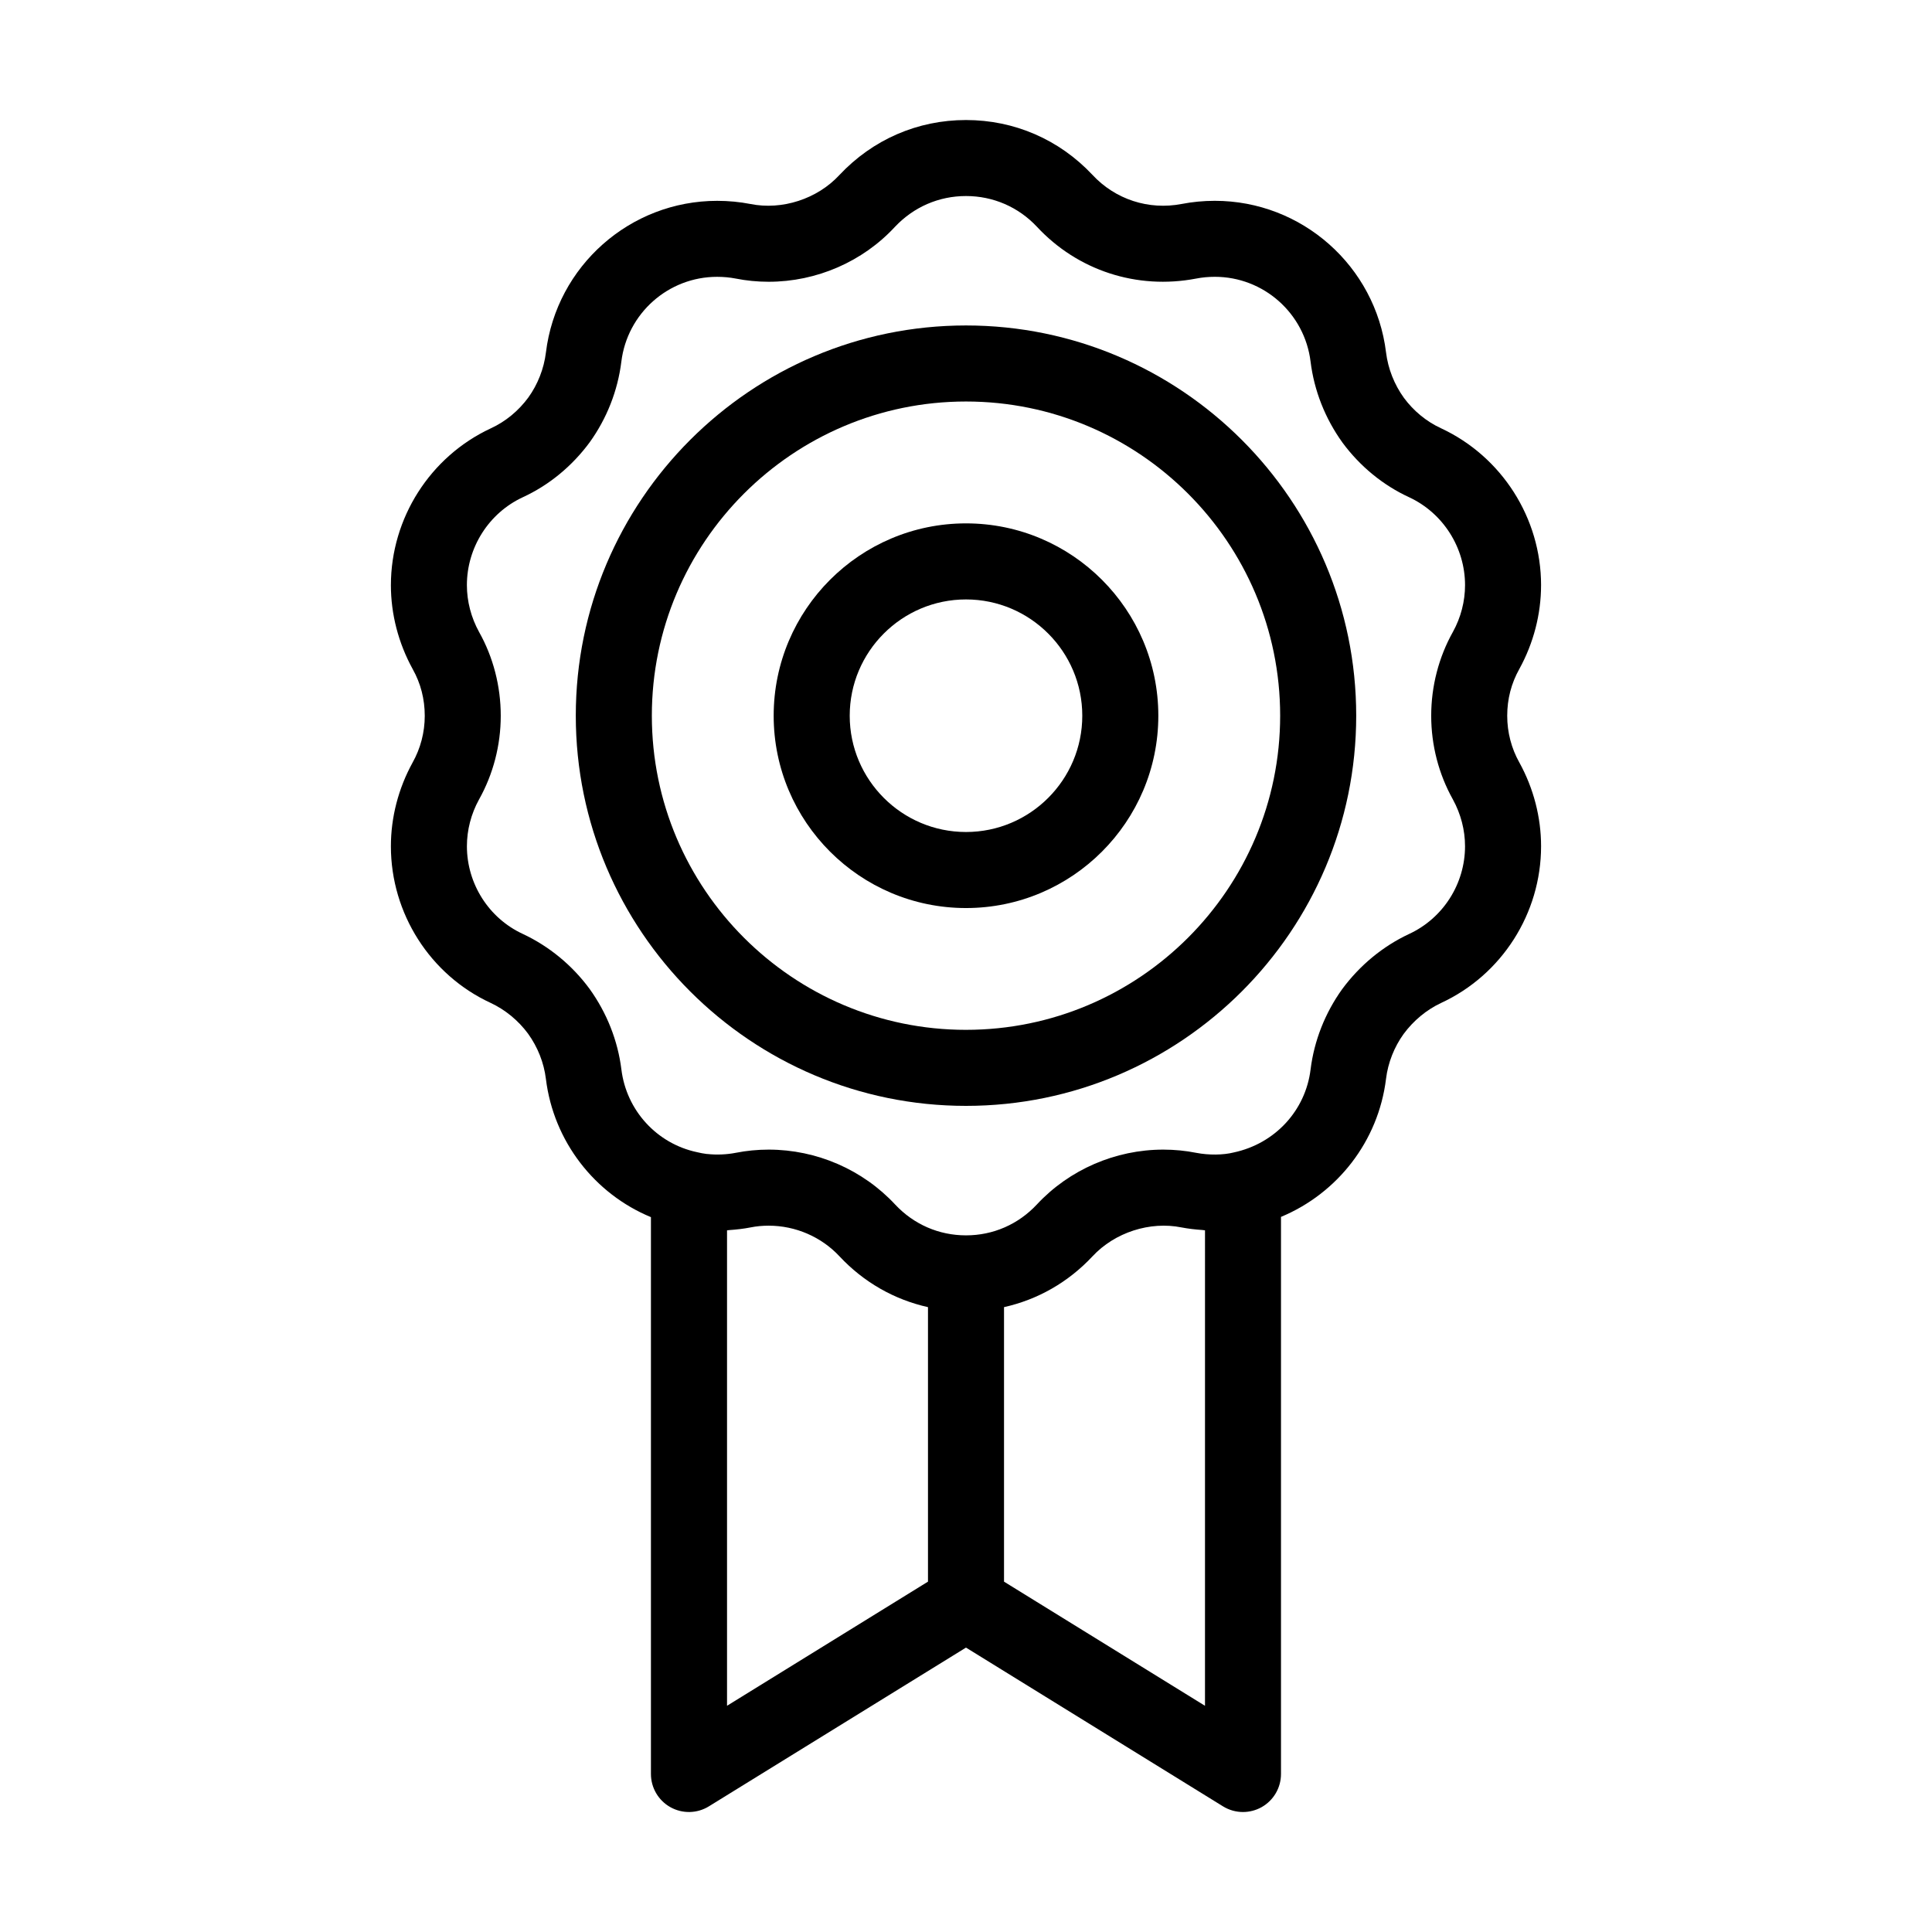 <?xml version="1.0" encoding="UTF-8"?>
<!-- Uploaded to: ICON Repo, www.svgrepo.com, Generator: ICON Repo Mixer Tools -->
<svg fill="#000000" width="800px" height="800px" version="1.1" viewBox="144 144 512 512" xmlns="http://www.w3.org/2000/svg">
 <g>
  <path d="m400 230.25c-57.016 0-103.41 46.391-103.41 103.41 0 57.016 46.391 103.41 103.41 103.41s103.41-46.391 103.41-103.41c0-57.02-46.391-103.41-103.41-103.41zm0 186.67c-45.906 0-83.254-37.348-83.254-83.254-0.004-45.906 37.344-83.262 83.254-83.262 45.906 0 83.254 37.352 83.254 83.258 0 45.91-37.348 83.258-83.254 83.258z"/>
  <path d="m400 282.7c-28.109 0-50.969 22.863-50.969 50.969-0.004 28.109 22.859 50.973 50.969 50.973s50.969-22.863 50.969-50.969c0-28.109-22.863-50.973-50.969-50.973zm0 81.789c-16.992 0-30.816-13.824-30.816-30.816 0-16.992 13.824-30.816 30.816-30.816s30.816 13.824 30.816 30.816c0 16.992-13.824 30.816-30.816 30.816z"/>
  <path d="m552.4 299.09c0-17.77-10.395-34.094-26.52-41.598-3.856-1.773-7.273-4.59-9.836-8.066-2.562-3.562-4.195-7.719-4.727-12.016-2.797-22.91-22.305-40.191-45.375-40.191-3.008 0-5.981 0.289-8.801 0.836-8.742 1.676-17.59-1.195-23.652-7.738-8.801-9.359-20.691-14.508-33.492-14.508s-24.691 5.148-33.547 14.574c-5.891 6.375-15.219 9.355-23.562 7.68-2.856-0.555-5.828-0.84-8.836-0.84-23.07 0-42.578 17.281-45.375 40.18-0.527 4.309-2.168 8.469-4.66 11.934-2.625 3.566-6.051 6.387-9.945 8.176-16.086 7.488-26.48 23.809-26.48 41.578 0 7.664 1.984 15.32 5.773 22.219 2.121 3.773 3.199 7.945 3.199 12.395 0 4.352-1.109 8.621-3.246 12.426-3.742 6.82-5.727 14.473-5.727 22.141 0 17.801 10.402 34.109 26.453 41.516 3.891 1.824 7.34 4.68 9.898 8.148 2.57 3.566 4.203 7.707 4.727 11.977 2.039 16.617 12.969 30.504 27.836 36.641v147.57c0 3.656 1.98 7.023 5.164 8.801 3.199 1.785 7.106 1.691 10.203-0.23l68.125-42.066 68.113 42.074c1.617 0.996 3.453 1.5 5.289 1.5 1.688 0 3.379-0.422 4.914-1.273 3.188-1.785 5.164-5.144 5.164-8.801v-147.64c14.969-6.231 25.805-20.059 27.836-36.586 0.523-4.273 2.16-8.414 4.656-11.879 2.629-3.566 6.082-6.418 9.922-8.223 16.102-7.438 26.512-23.738 26.512-41.539 0-7.664-1.984-15.32-5.727-22.141-0.016-0.023-0.031-0.051-0.047-0.082-2.09-3.723-3.199-7.992-3.199-12.344 0-4.449 1.078-8.621 3.246-12.473 3.734-6.812 5.723-14.469 5.723-22.133zm-215.73 170.97c0.188-0.012 0.363-0.059 0.551-0.07 1.91-0.133 3.82-0.344 5.707-0.715 1.527-0.309 3.133-0.457 4.777-0.457 7.125 0 13.961 2.961 18.781 8.137 6.43 6.879 14.535 11.465 23.438 13.453v72.746l-53.254 32.895zm126.66 125.99-53.254-32.895v-72.75c8.906-1.984 17.012-6.578 23.449-13.469 5.914-6.352 15.242-9.34 23.59-7.656 1.793 0.348 3.652 0.555 5.508 0.684 0.242 0.016 0.473 0.074 0.715 0.09l-0.004 126zm65.699-240.19c2.106 3.844 3.219 8.125 3.219 12.395 0 9.969-5.809 19.094-14.852 23.27-6.922 3.246-13.023 8.266-17.715 14.621-4.527 6.309-7.426 13.664-8.367 21.285-1.328 10.828-9.371 19.633-20.355 21.98-2.801 0.707-6.629 0.746-9.945 0.102-2.828-0.562-5.762-0.852-8.723-0.852-12.699 0-24.914 5.305-33.508 14.535-4.93 5.281-11.598 8.188-18.781 8.188s-13.855-2.906-18.777-8.172c-8.605-9.246-20.824-14.551-33.52-14.551-2.961 0-5.898 0.289-8.688 0.84-2.457 0.488-5.133 0.578-7.481 0.328-0.086-0.012-0.16-0.004-0.246-0.016l-0.012 0.004c-0.863-0.109-1.723-0.273-2.586-0.484-10.641-2.266-18.688-11.074-20.016-21.91-0.945-7.617-3.84-14.973-8.445-21.375-4.613-6.258-10.715-11.281-17.695-14.551-8.988-4.152-14.801-13.281-14.801-23.246 0-4.281 1.117-8.578 3.195-12.348 3.777-6.731 5.773-14.41 5.773-22.215 0-7.836-1.996-15.531-5.734-22.184-2.121-3.848-3.238-8.148-3.238-12.43 0-9.969 5.82-19.113 14.793-23.285 6.938-3.195 13.062-8.211 17.773-14.605 4.523-6.297 7.422-13.672 8.367-21.34 1.566-12.816 12.469-22.48 25.367-22.48 1.715 0 3.387 0.156 4.934 0.457 2.828 0.562 5.762 0.852 8.723 0.852 12.727 0 24.953-5.332 33.484-14.559 4.969-5.266 11.641-8.16 18.828-8.16 7.184 0 13.859 2.898 18.762 8.105 10.777 11.621 26.527 16.777 42.219 13.77 1.582-0.312 3.254-0.469 4.969-0.469 12.902 0 23.805 9.664 25.367 22.496 0.945 7.656 3.844 15.027 8.438 21.422 4.644 6.301 10.77 11.32 17.668 14.496 9.008 4.191 14.828 13.336 14.828 23.305 0 4.281-1.117 8.578-3.195 12.348-3.777 6.731-5.773 14.43-5.773 22.262 0 7.789 1.984 15.453 5.746 22.172z"/>
 </g>
</svg>